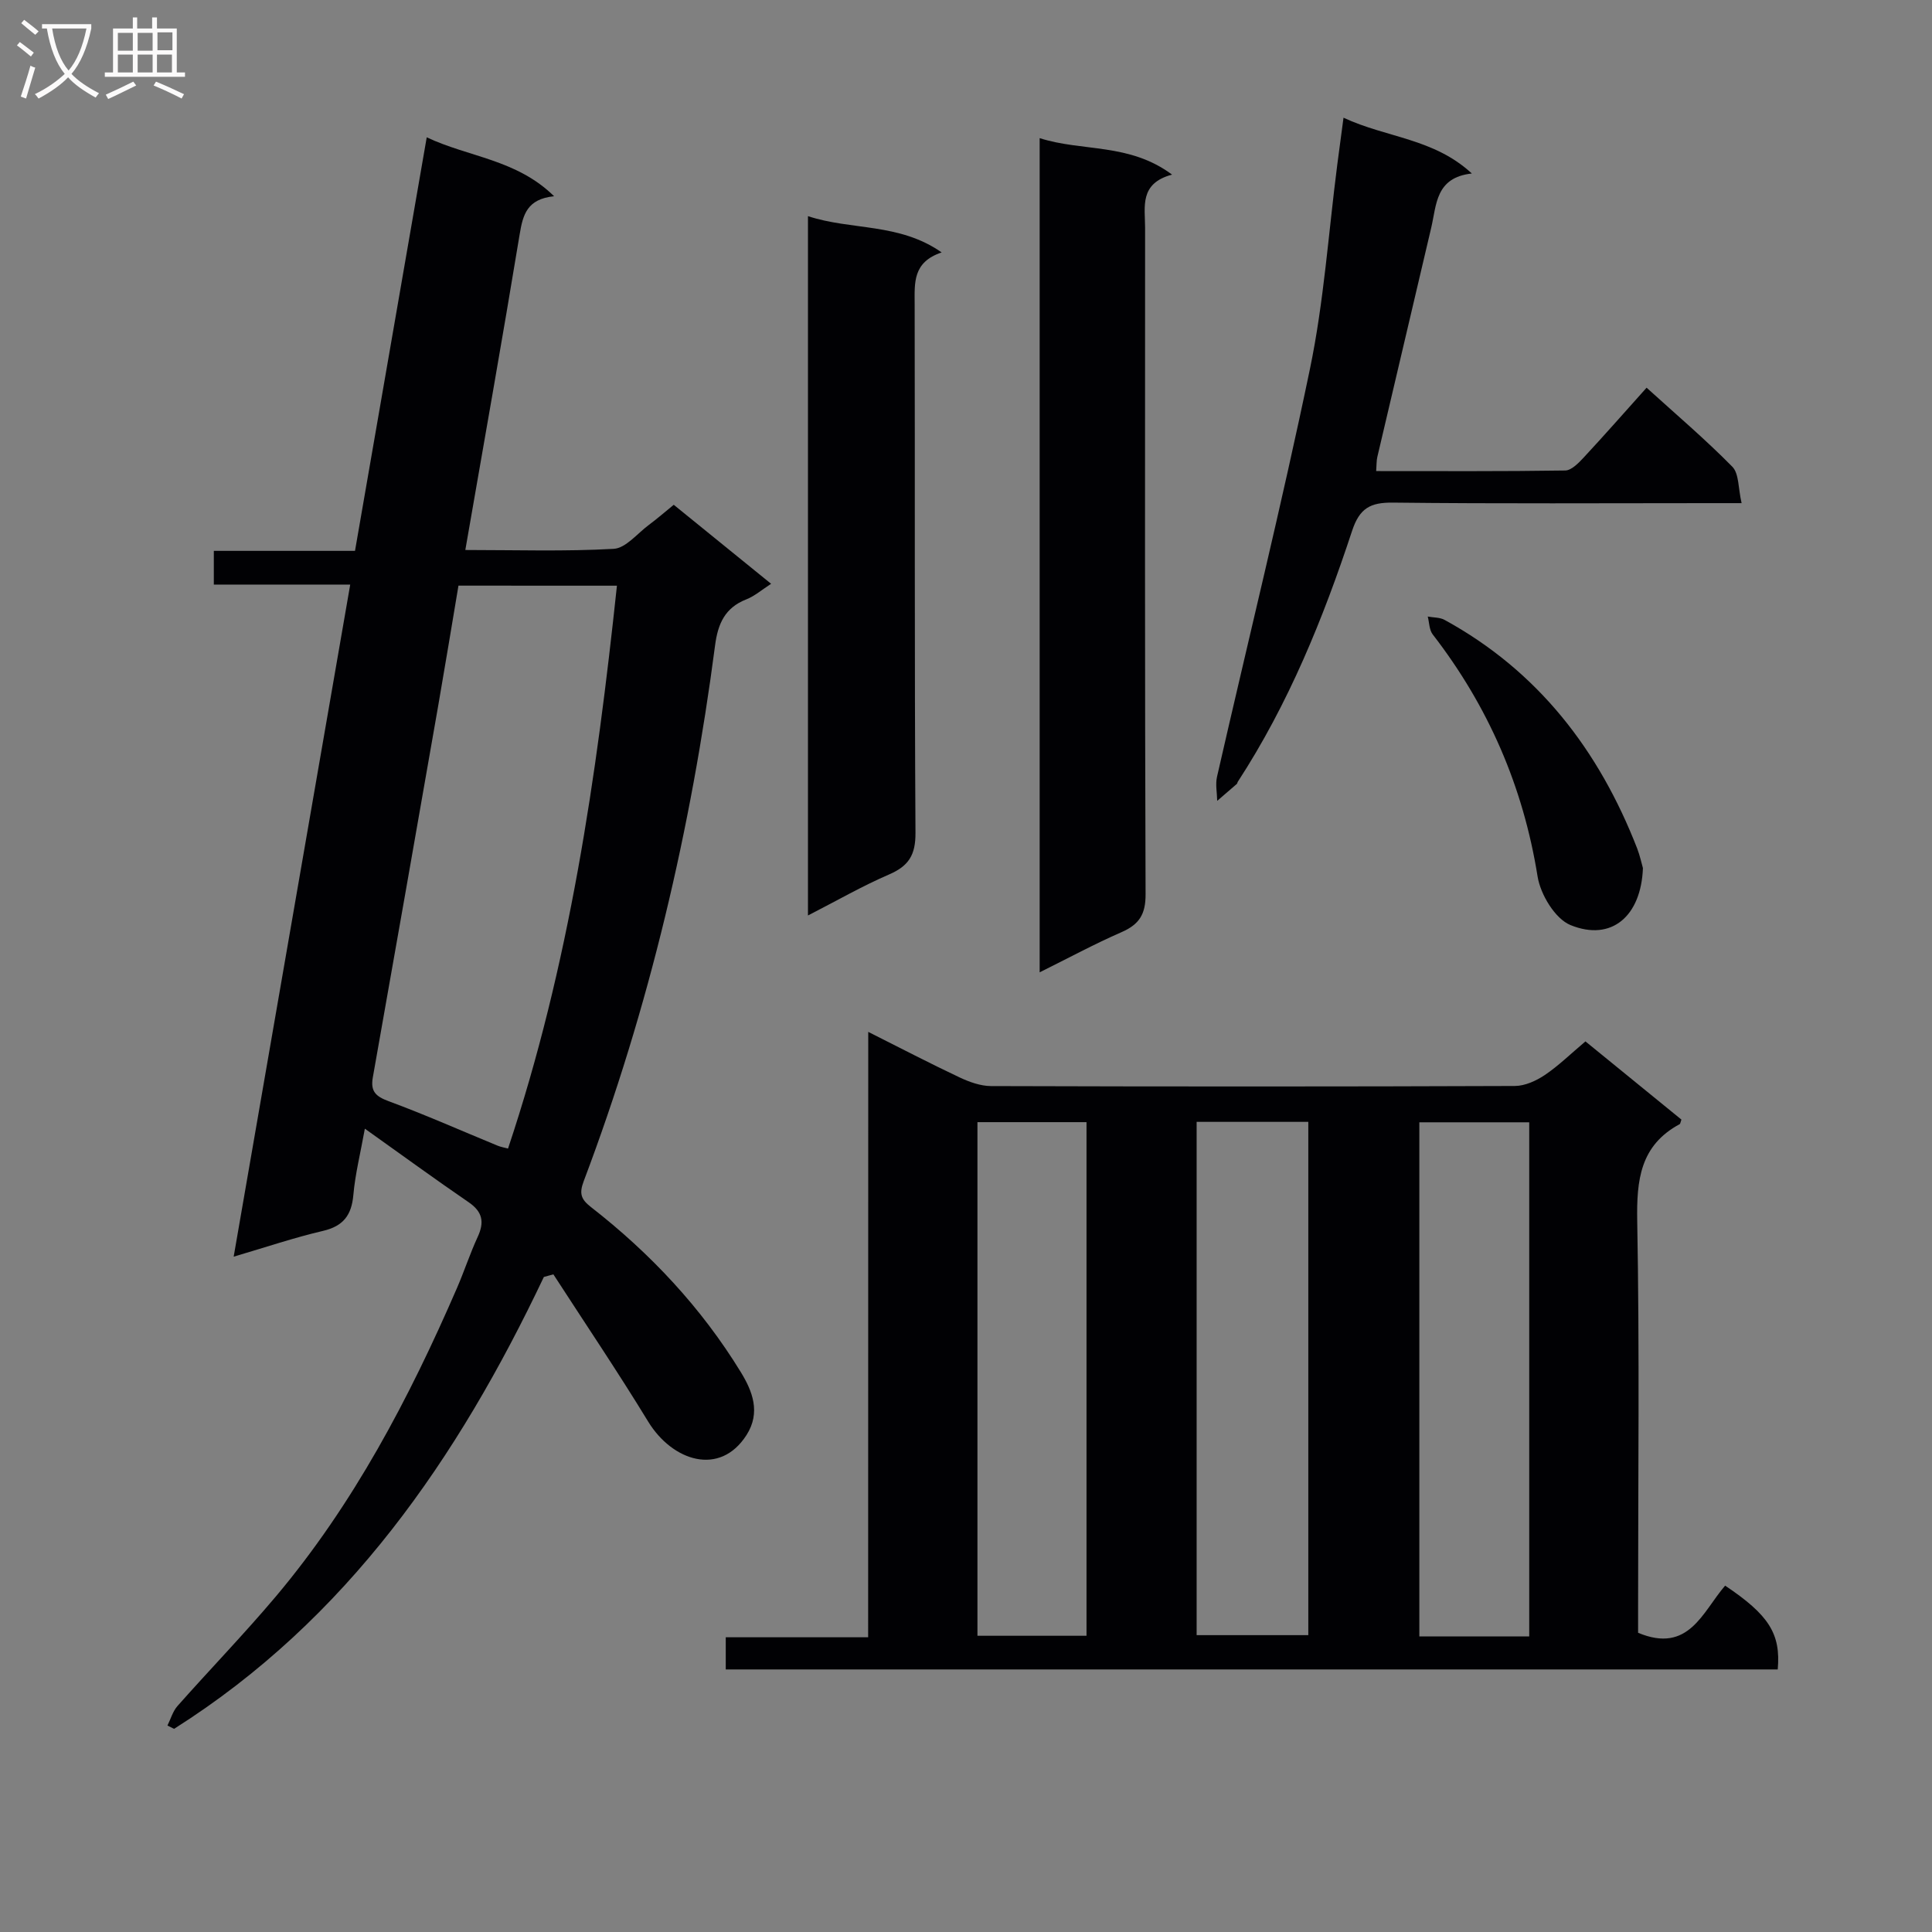 <svg enable-background="new 0 0 400 400" viewBox="0 0 400 400" xmlns="http://www.w3.org/2000/svg"><rect x="0" y="0" width="400" height="400" fill="#808080" stroke="none"/><g fill="#010104"><path d="m179.76 213.64c6.8 3.42 12.8 6.54 18.9 9.42 2.02.95 4.34 1.79 6.52 1.8 36.15.11 72.31.12 108.46-.02 2.09-.01 4.41-1.07 6.2-2.27 2.87-1.94 5.38-4.41 8.41-6.96 6.75 5.5 13.38 10.9 19.87 16.19-.23.65-.24.87-.34.93-8.21 4.41-8.96 11.58-8.81 20.1.49 26.65.18 53.31.18 79.97v5.25c10.51 4.4 13.34-4.36 18.02-9.76 9.06 6.07 11.55 9.96 10.89 17.35-72.48 0-144.99 0-217.8 0 0-2.06 0-4.11 0-6.66h29.48c.02-41.87.02-83.23.02-125.34zm45.19 125.03c0-35.66 0-71.06 0-106.34-7.92 0-15.19 0-22.58 0v106.34zm45.92-106.4c-7.92 0-15.35 0-23.12 0v106.27h23.12c0-35.49 0-70.6 0-106.27zm45.74 106.53c0-35.8 0-71.14 0-106.44-7.82 0-15.23 0-22.75 0v106.44z"/><path d="m112.6 264.38c-17.82 37.56-40.73 70.9-76.56 93.56-.46-.23-.91-.46-1.37-.69.68-1.36 1.1-2.93 2.07-4.03 6.73-7.6 13.8-14.9 20.34-22.65 16.12-19.14 27.62-41.05 37.52-63.87 1.52-3.5 2.7-7.15 4.3-10.61 1.42-3.06 1.02-5.2-1.87-7.18-6.97-4.77-13.8-9.76-21.49-15.23-.93 5.16-2 9.4-2.38 13.71-.37 4.21-2.08 6.47-6.31 7.46-5.92 1.38-11.71 3.34-18.47 5.33 8.1-46.72 16.08-92.71 24.13-139.15-9.67 0-18.79 0-28.24 0 0-2.4 0-4.45 0-6.98h29.23c4.96-28.59 9.85-56.8 14.85-85.62 8.68 4.11 18.59 4.55 26.37 12.2-5.63.57-6.46 3.85-7.13 7.89-3.56 21.6-7.4 43.15-11.25 65.35 10.52 0 20.64.33 30.72-.24 2.5-.14 4.87-3.16 7.25-4.93 1.72-1.28 3.34-2.69 5.18-4.19 6.64 5.39 13.09 10.62 20.16 16.36-1.94 1.25-3.43 2.56-5.15 3.23-4.42 1.73-5.87 5.06-6.45 9.51-4.96 37.98-13.64 75.07-27.2 110.94-.97 2.57-.56 3.75 1.49 5.35 12.32 9.59 22.88 20.86 31.04 34.19 2.39 3.9 4.16 8.33 1.19 13-5.52 8.67-15.37 5.42-20.37-2.76-6.29-10.31-13.06-20.34-19.63-30.49-.65.19-1.31.36-1.97.54zm-17.68-143.13c-1.43 8.5-2.77 16.68-4.19 24.84-4.49 25.66-8.98 51.32-13.54 76.97-.51 2.88.57 3.93 3.27 4.93 7.61 2.81 15.03 6.11 22.54 9.2.69.28 1.45.41 2.18.61 12.71-37.98 18.34-76.97 22.55-116.54-10.98-.01-21.59-.01-32.81-.01z"/><path d="m215.25 28.6c8.88 2.84 18.53.94 27.41 7.55-6.83 1.83-5.58 6.68-5.58 11.03-.01 45.99-.07 91.98.1 137.97.02 4.15-1.32 6.24-4.97 7.84-5.6 2.44-10.99 5.36-16.96 8.32 0-57.8 0-114.96 0-172.71z"/><path d="m167.28 44.75c9.04 2.98 18.86 1.34 27.68 7.51-6.02 2.02-5.6 6.3-5.59 10.7.08 36.49-.05 72.99.17 109.48.03 4.58-1.41 6.86-5.47 8.61-5.57 2.4-10.85 5.45-16.79 8.49 0-48.51 0-96.24 0-144.79z"/><path d="m278.16 24.37c8.95 4.18 18.64 4.23 26.57 11.55-7.53.83-7.29 6.45-8.41 11.22-3.72 15.82-7.45 31.65-11.16 47.47-.18.76-.14 1.57-.24 2.92 13.26 0 26.21.08 39.14-.12 1.31-.02 2.8-1.58 3.87-2.73 4.28-4.61 8.44-9.34 12.98-14.41 6.13 5.56 12.19 10.71 17.75 16.36 1.41 1.44 1.2 4.47 1.92 7.54-2.67 0-4.45 0-6.23 0-21.99 0-43.97.14-65.96-.11-4.67-.05-6.9 1.14-8.45 5.83-5.98 18.16-13.17 35.84-23.67 51.97-.09.14-.09.35-.21.45-1.34 1.17-2.7 2.33-4.05 3.5-.03-1.67-.4-3.41-.04-4.99 6.42-28.13 13.36-56.15 19.23-84.39 2.9-13.93 3.85-28.27 5.68-42.43.4-2.95.79-5.89 1.28-9.63z"/><path d="m340.15 179.72c-.36 9.92-6.47 15.28-14.99 11.81-3.19-1.3-6.22-6.33-6.82-10.07-2.99-18.65-10.22-35.25-21.72-50.12-.72-.94-.7-2.45-1.02-3.69 1.17.22 2.49.15 3.48.69 19.4 10.62 31.99 27.03 39.89 47.35.58 1.52.92 3.15 1.18 4.03z"/></g><path d="m6.4 11.7c-1-.8-1.9-1.6-2.9-2.3l.6-.7c.9.7 1.9 1.4 2.9 2.2zm-2.1 8.3c.7-2.1 1.4-4.2 2-6.4.2.1.6.3 1 .4-.7 2.3-1.3 4.4-1.9 6.4zm3-12.8c-1.1-.9-2.1-1.7-2.9-2.4l.6-.7c1 .8 2 1.5 3 2.4zm1.4-1.3v-.9h10.2v.9c-.9 4.2-2.3 7.3-4.1 9.4 1.3 1.4 3.2 2.7 5.7 4-.2.2-.4.5-.7.9-2.5-1.4-4.4-2.7-5.7-4.2-1.4 1.5-3.5 3-6.1 4.4 0 0 0 0-.1-.1-.3-.4-.5-.7-.7-.8 2.7-1.3 4.7-2.8 6.2-4.2-1.8-2.2-3-5.3-3.7-9.4zm9.2 0h-7.1c.6 3.8 1.7 6.7 3.4 8.7 1.7-2 2.9-4.8 3.7-8.7z" fill="#fbfafa"/><path d="m31.6 3.6h.9v2.3h4.1v9.1h1.7v.9h-16.6v-.9h1.7v-9.1h4.1v-2.3h.9v2.3h3.1v-2.3zm-4 13.3.6.8c-1.9.9-3.8 1.9-5.8 2.8-.2-.3-.3-.6-.5-.9 2-.9 3.9-1.8 5.7-2.7zm-3.2-10.1v3.7h3.1v-3.7zm0 4.5v3.7h3.1v-3.7zm4.1-4.5v3.7h3.1v-3.7zm0 4.5v3.7h3.1v-3.7zm9.1 9.1c-2.1-1.1-4.1-2-5.8-2.7l.5-.8c2.2.9 4.1 1.8 5.8 2.6zm-1.9-13.7h-3.1v3.7h3.1v-3.6zm-3.2 4.6v3.7h3.1v-3.7z" fill="#fbfafa"/></svg>